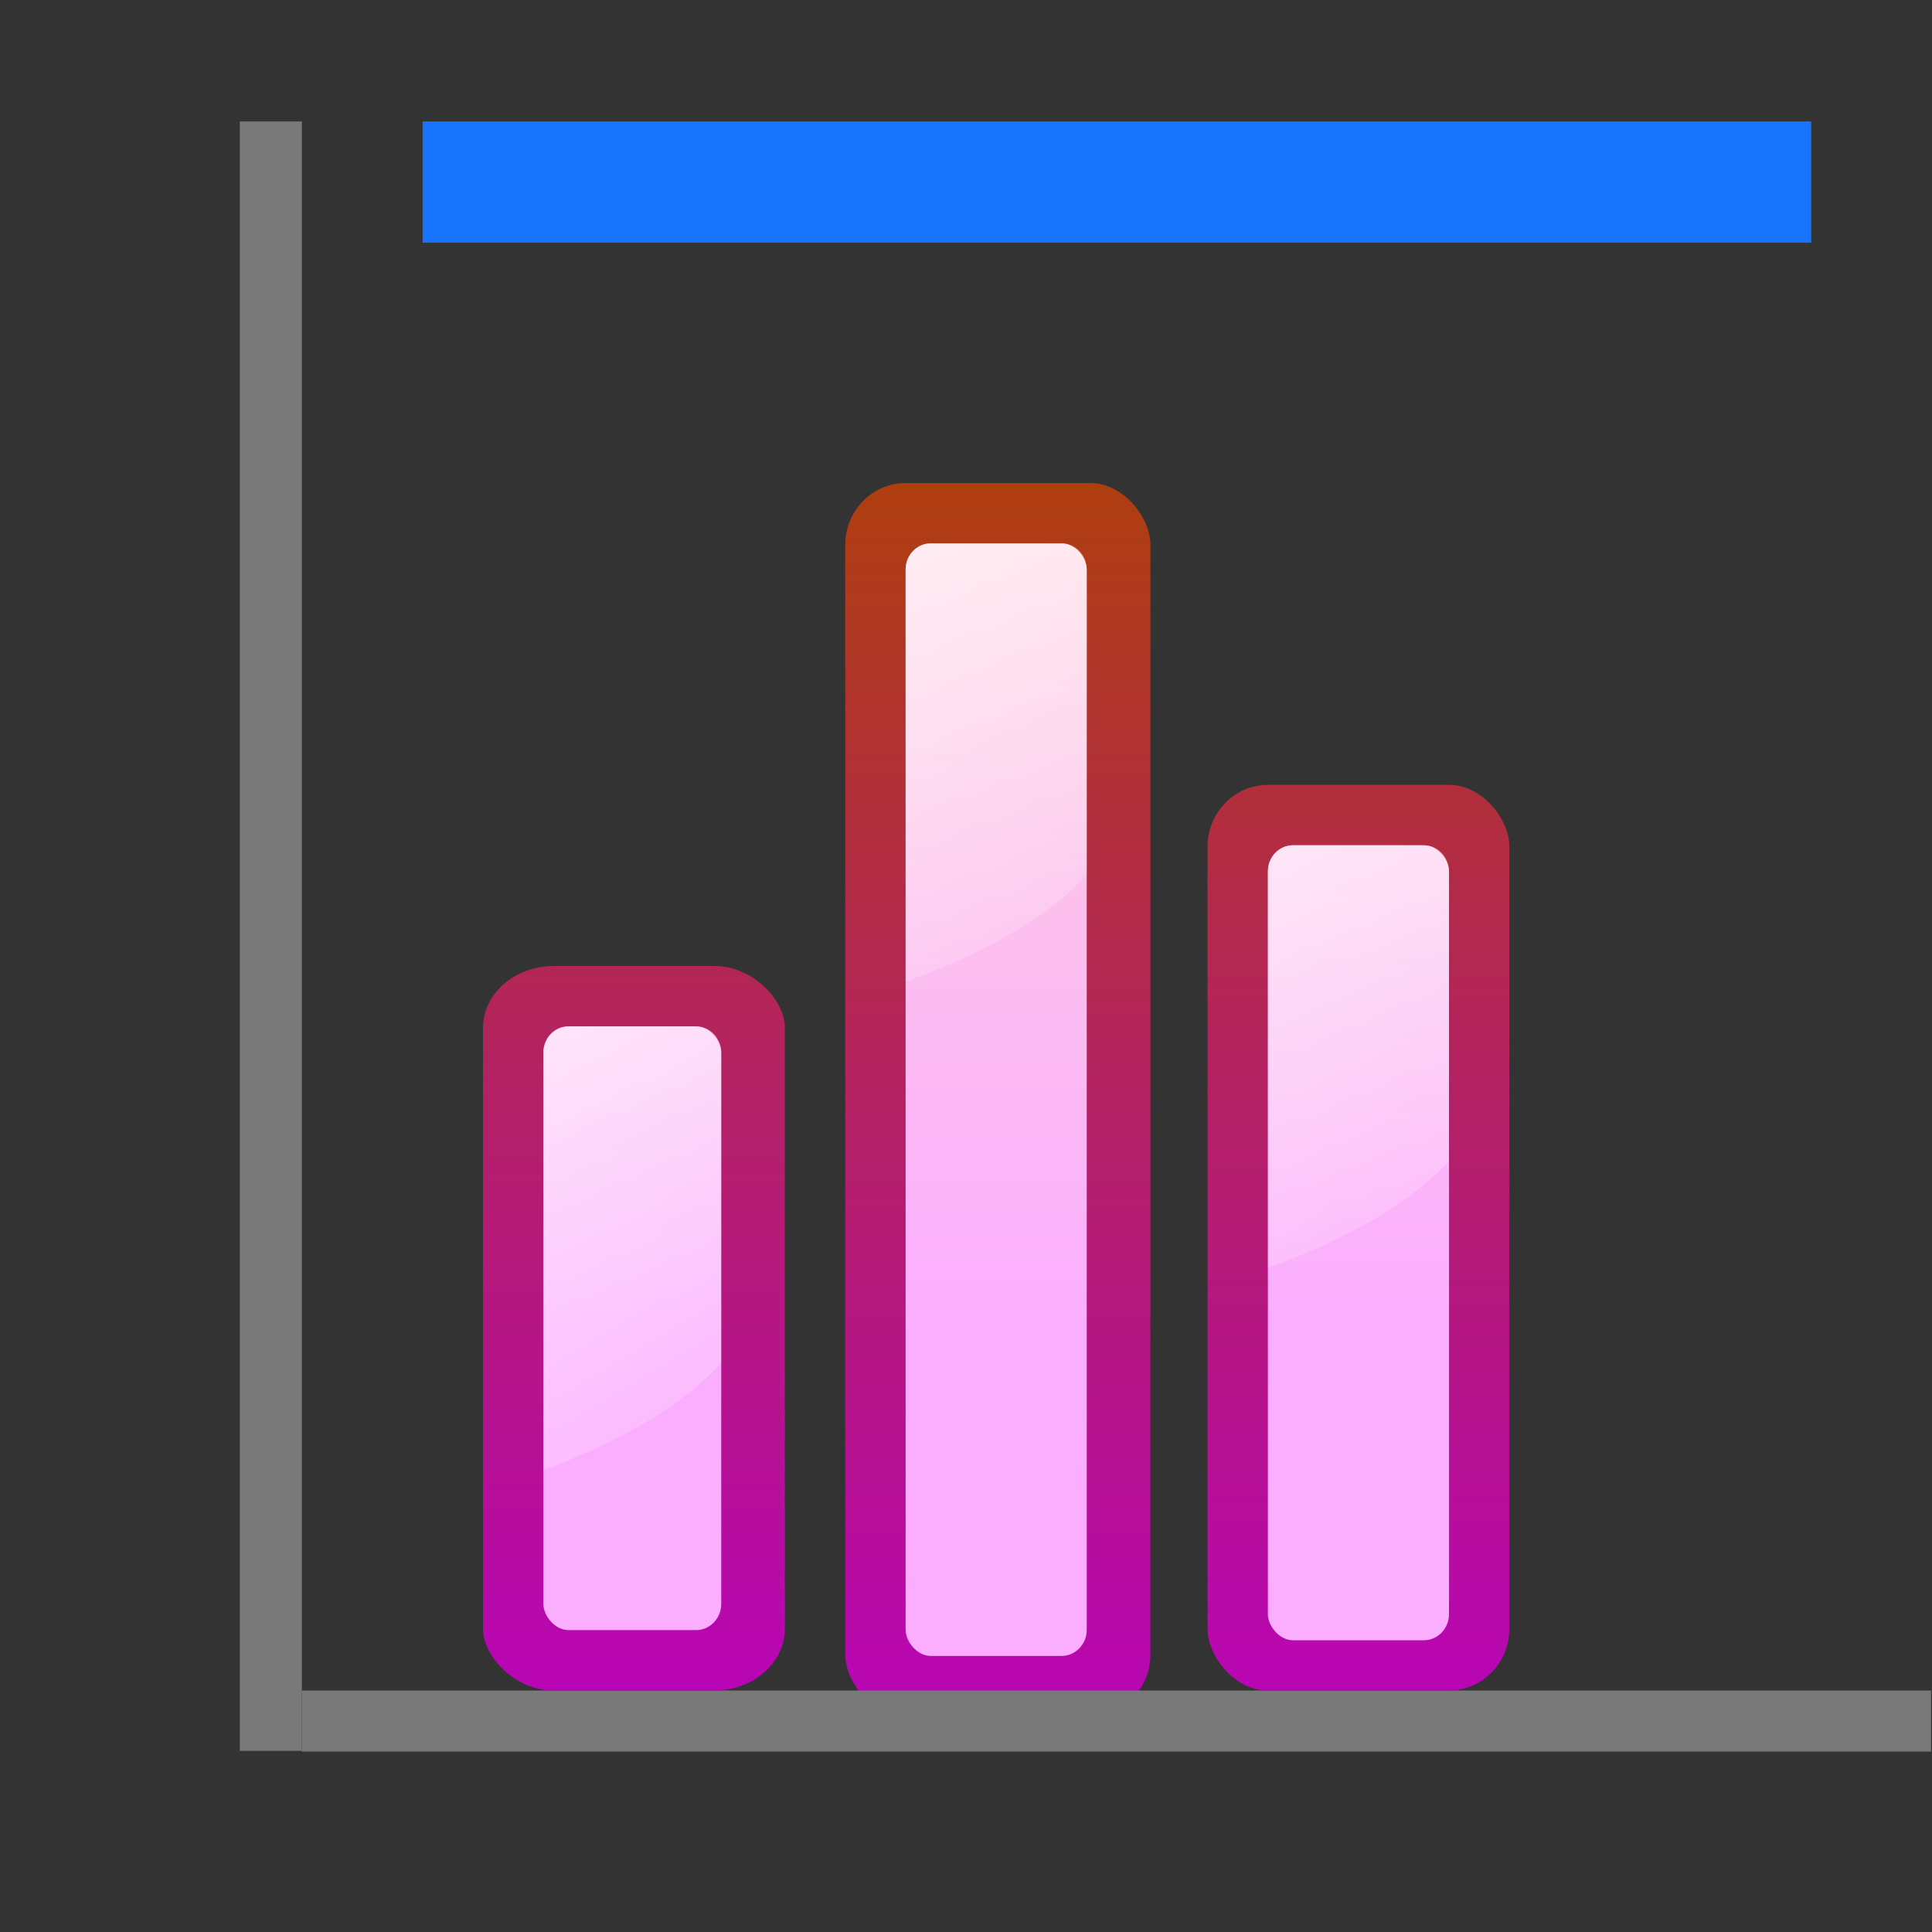 <svg height="32" width="32" xmlns="http://www.w3.org/2000/svg" xmlns:xlink="http://www.w3.org/1999/xlink"><rect width="100%" height="100%" fill="#333333" stroke="none"/><linearGradient id="a"><stop offset="0" stop-color="#fbaeff"/><stop offset="1" stop-color="#ffd7d7"/></linearGradient><linearGradient id="b"><stop offset="0" stop-color="#fff"/><stop offset="1" stop-color="#fff" stop-opacity="0"/></linearGradient><linearGradient id="c"><stop offset="0" stop-color="#b900c4"/><stop offset="1" stop-color="#ae4300"/></linearGradient><linearGradient id="d" gradientTransform="matrix(1.24 0 0 1.088 -5.207 -7.212)" gradientUnits="userSpaceOnUse" x1="35.804" x2="35.804" xlink:href="#c" y1="116.09" y2="28"/><linearGradient id="e" gradientTransform="matrix(.944 0 0 .981 4.987 .746)" gradientUnits="userSpaceOnUse" x1="48" x2="47.999" xlink:href="#a" y1="88" y2="21.336"/><linearGradient id="f" gradientTransform="matrix(.944 0 0 .981 8.826 22.187)" gradientUnits="userSpaceOnUse" x1="9.269" x2="40" xlink:href="#b" y1="30.772" y2="84"/><linearGradient id="g" gradientTransform="matrix(1.24 0 0 1.088 19.01 -5.501)" gradientUnits="userSpaceOnUse" x1="35.804" x2="35.804" xlink:href="#c" y1="116.09" y2="28"/><linearGradient id="h" gradientTransform="matrix(.944 0 0 .981 29.204 2.456)" gradientUnits="userSpaceOnUse" x1="48" x2="47.999" xlink:href="#a" y1="88" y2="21.336"/><linearGradient id="i" gradientTransform="matrix(.969 0 0 .981 32.02 -10.135)" gradientUnits="userSpaceOnUse" x1="9.269" x2="40" xlink:href="#b" y1="30.772" y2="84"/><linearGradient id="j" gradientTransform="matrix(1.24 0 0 1.088 43.01 -6.538)" gradientUnits="userSpaceOnUse" x1="35.804" x2="35.804" xlink:href="#c" y1="116.09" y2="28"/><linearGradient id="k" gradientTransform="matrix(.944 0 0 .981 53.204 1.419)" gradientUnits="userSpaceOnUse" x1="48" x2="47.999" xlink:href="#a" y1="88" y2="21.336"/><linearGradient id="l" gradientTransform="matrix(.969 0 0 .981 56.02 8.827)" gradientUnits="userSpaceOnUse" x1="9.269" x2="40" xlink:href="#b" y1="30.772" y2="84"/><g transform="scale(.25)"><rect fill="url(#g)" height="81.71" rx="4" ry="4.103" width="20.217" x="56" y="32"/><rect fill="url(#h)" height="73.71" rx="1.669" ry="1.734" width="12" x="60" y="36"/><path d="m20 8.046v11.995 95.96h-4.11v-95.96-11.995z" fill="#797979"/><path d="m127.938 116.046h-12.699-95.239v-4.045h95.239 12.699z" fill="#797979"/><rect fill="url(#d)" height="48" rx="4.678" ry="4.103" width="20" x="32" y="63.999"/><rect fill="url(#e)" height="39.999" rx="1.669" ry="1.734" width="11.783" x="36" y="68"/><path d="m37.67 67.999c-.925 0-1.67.775-1.67 1.736v27.659c4.492-1.627 9.036-4.053 11.783-7.104v-20.554c0-.961-.743-1.736-1.668-1.736z" fill="url(#f)"/><path d="m61.668 36c-.925 0-1.668.774-1.668 1.734v27.303c4.58-1.627 9.199-4.04 12-7.07v-20.232c0-.961-.743-1.734-1.668-1.734z" fill="url(#i)"/><rect fill="url(#j)" height="60" rx="4" ry="4.103" width="20" x="80" y="52"/><rect fill="url(#k)" height="52.673" rx="1.669" ry="1.734" width="12" x="84" y="56"/><path d="m85.668 56c-.925 0-1.668.774-1.668 1.734v26.266c4.58-1.627 9.199-4.04 12-7.07v-19.195c0-.961-.743-1.734-1.668-1.734z" fill="url(#l)"/><path d="m8.046-120h8.032v92h-8.032z" fill="#1975ff" opacity=".99" transform="rotate(90)"/></g></svg>